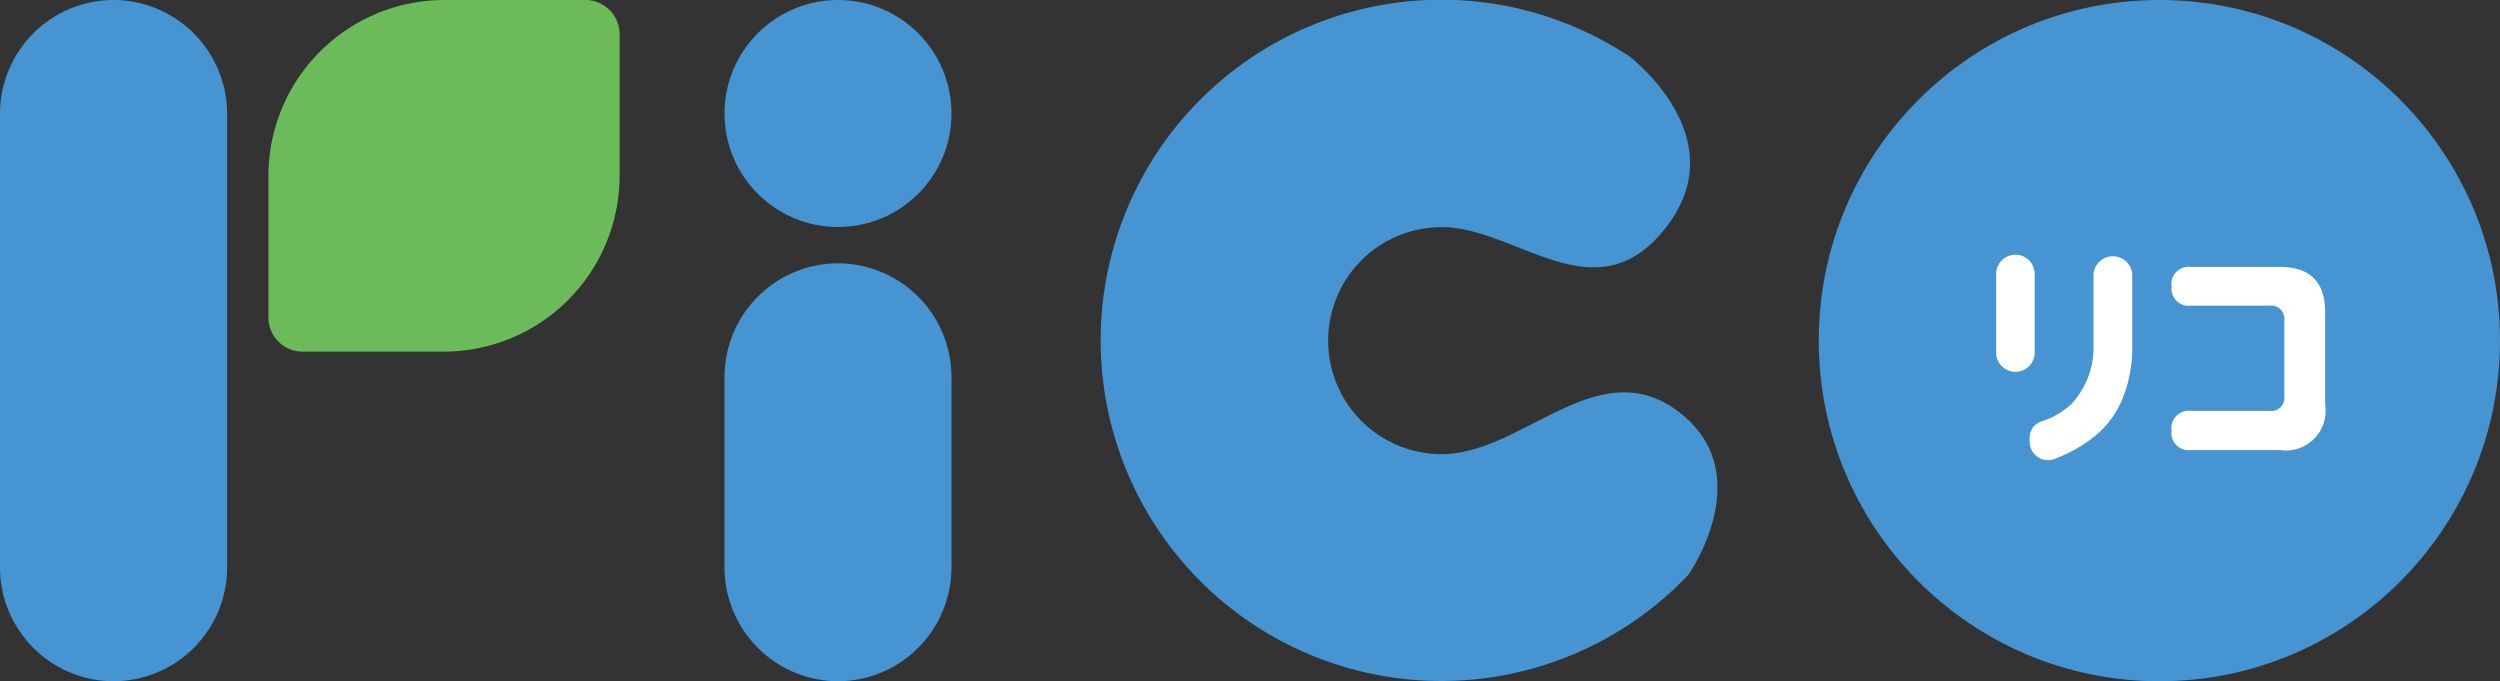 <svg xmlns="http://www.w3.org/2000/svg" viewBox="0 0 165.87 45.2"><rect x="0" y="0" width="165.87" height="45.2" fill="#333333" stroke="none"/><defs><style>.cls-1{fill:#4694d1;}.cls-2{fill:#6cbb5a;}.cls-3{fill:#fff;}</style></defs><g id="レイヤー_2" data-name="レイヤー 2"><g id="tex"><path class="cls-1" d="M15.07,37.66A7.56,7.56,0,0,1,7.53,45.2h0A7.56,7.56,0,0,1,0,37.66V7.53A7.55,7.55,0,0,1,7.53,0h0a7.56,7.56,0,0,1,7.54,7.53Z"/><path class="cls-2" d="M38.78,0H29.46A11.68,11.68,0,0,0,17.81,11.65V21a2.27,2.27,0,0,0,2.33,2.33h9.32A11.68,11.68,0,0,0,41.11,11.65V2.33A2.27,2.27,0,0,0,38.78,0Z"/><path class="cls-1" d="M63.13,37.66A7.56,7.56,0,0,1,55.6,45.2h0a7.56,7.56,0,0,1-7.53-7.54V25a7.55,7.55,0,0,1,7.53-7.53h0A7.55,7.55,0,0,1,63.13,25Z"/><circle class="cls-1" cx="55.6" cy="7.53" r="7.53"/><circle class="cls-1" cx="143.27" cy="22.6" r="22.6"/><path class="cls-1" d="M111.39,27.33c-5.37-4.09-10.35,2.8-15.74,2.8a7.53,7.53,0,0,1,0-15.06c5,0,10.26,6,14.9,0,4.5-5.8-2-10.95-2.37-11.28A22.6,22.6,0,1,0,112,38.16C112.36,37.67,116.56,31.26,111.39,27.33Z"/><path class="cls-3" d="M132.44,18.18a1.28,1.28,0,0,1,2.56,0v5.21a1.28,1.28,0,0,1-2.56,0Zm3.12,9.74a5.17,5.17,0,0,0,1.9-1.14,5.94,5.94,0,0,0,1-1.55A5.57,5.57,0,0,0,138.9,23V18.18a1.29,1.29,0,0,1,2.57,0V23a8.89,8.89,0,0,1-.67,3.51,6.27,6.27,0,0,1-1.7,2.34,9.76,9.76,0,0,1-2.68,1.56,1.22,1.22,0,0,1-1.72-.8C134.54,28.69,134.83,28.14,135.56,27.92Z"/><path class="cls-3" d="M144.08,19a1.14,1.14,0,0,1,1.29-1.29h5.9c2,0,3,1,3,3v6.15a2.63,2.63,0,0,1-3,3h-5.9a1.14,1.14,0,0,1-1.29-1.29,1.15,1.15,0,0,1,1.29-1.31h5.19a.88.88,0,0,0,1-1V21.28a.89.89,0,0,0-1-1h-5.19A1.14,1.14,0,0,1,144.08,19Z"/></g></g></svg>